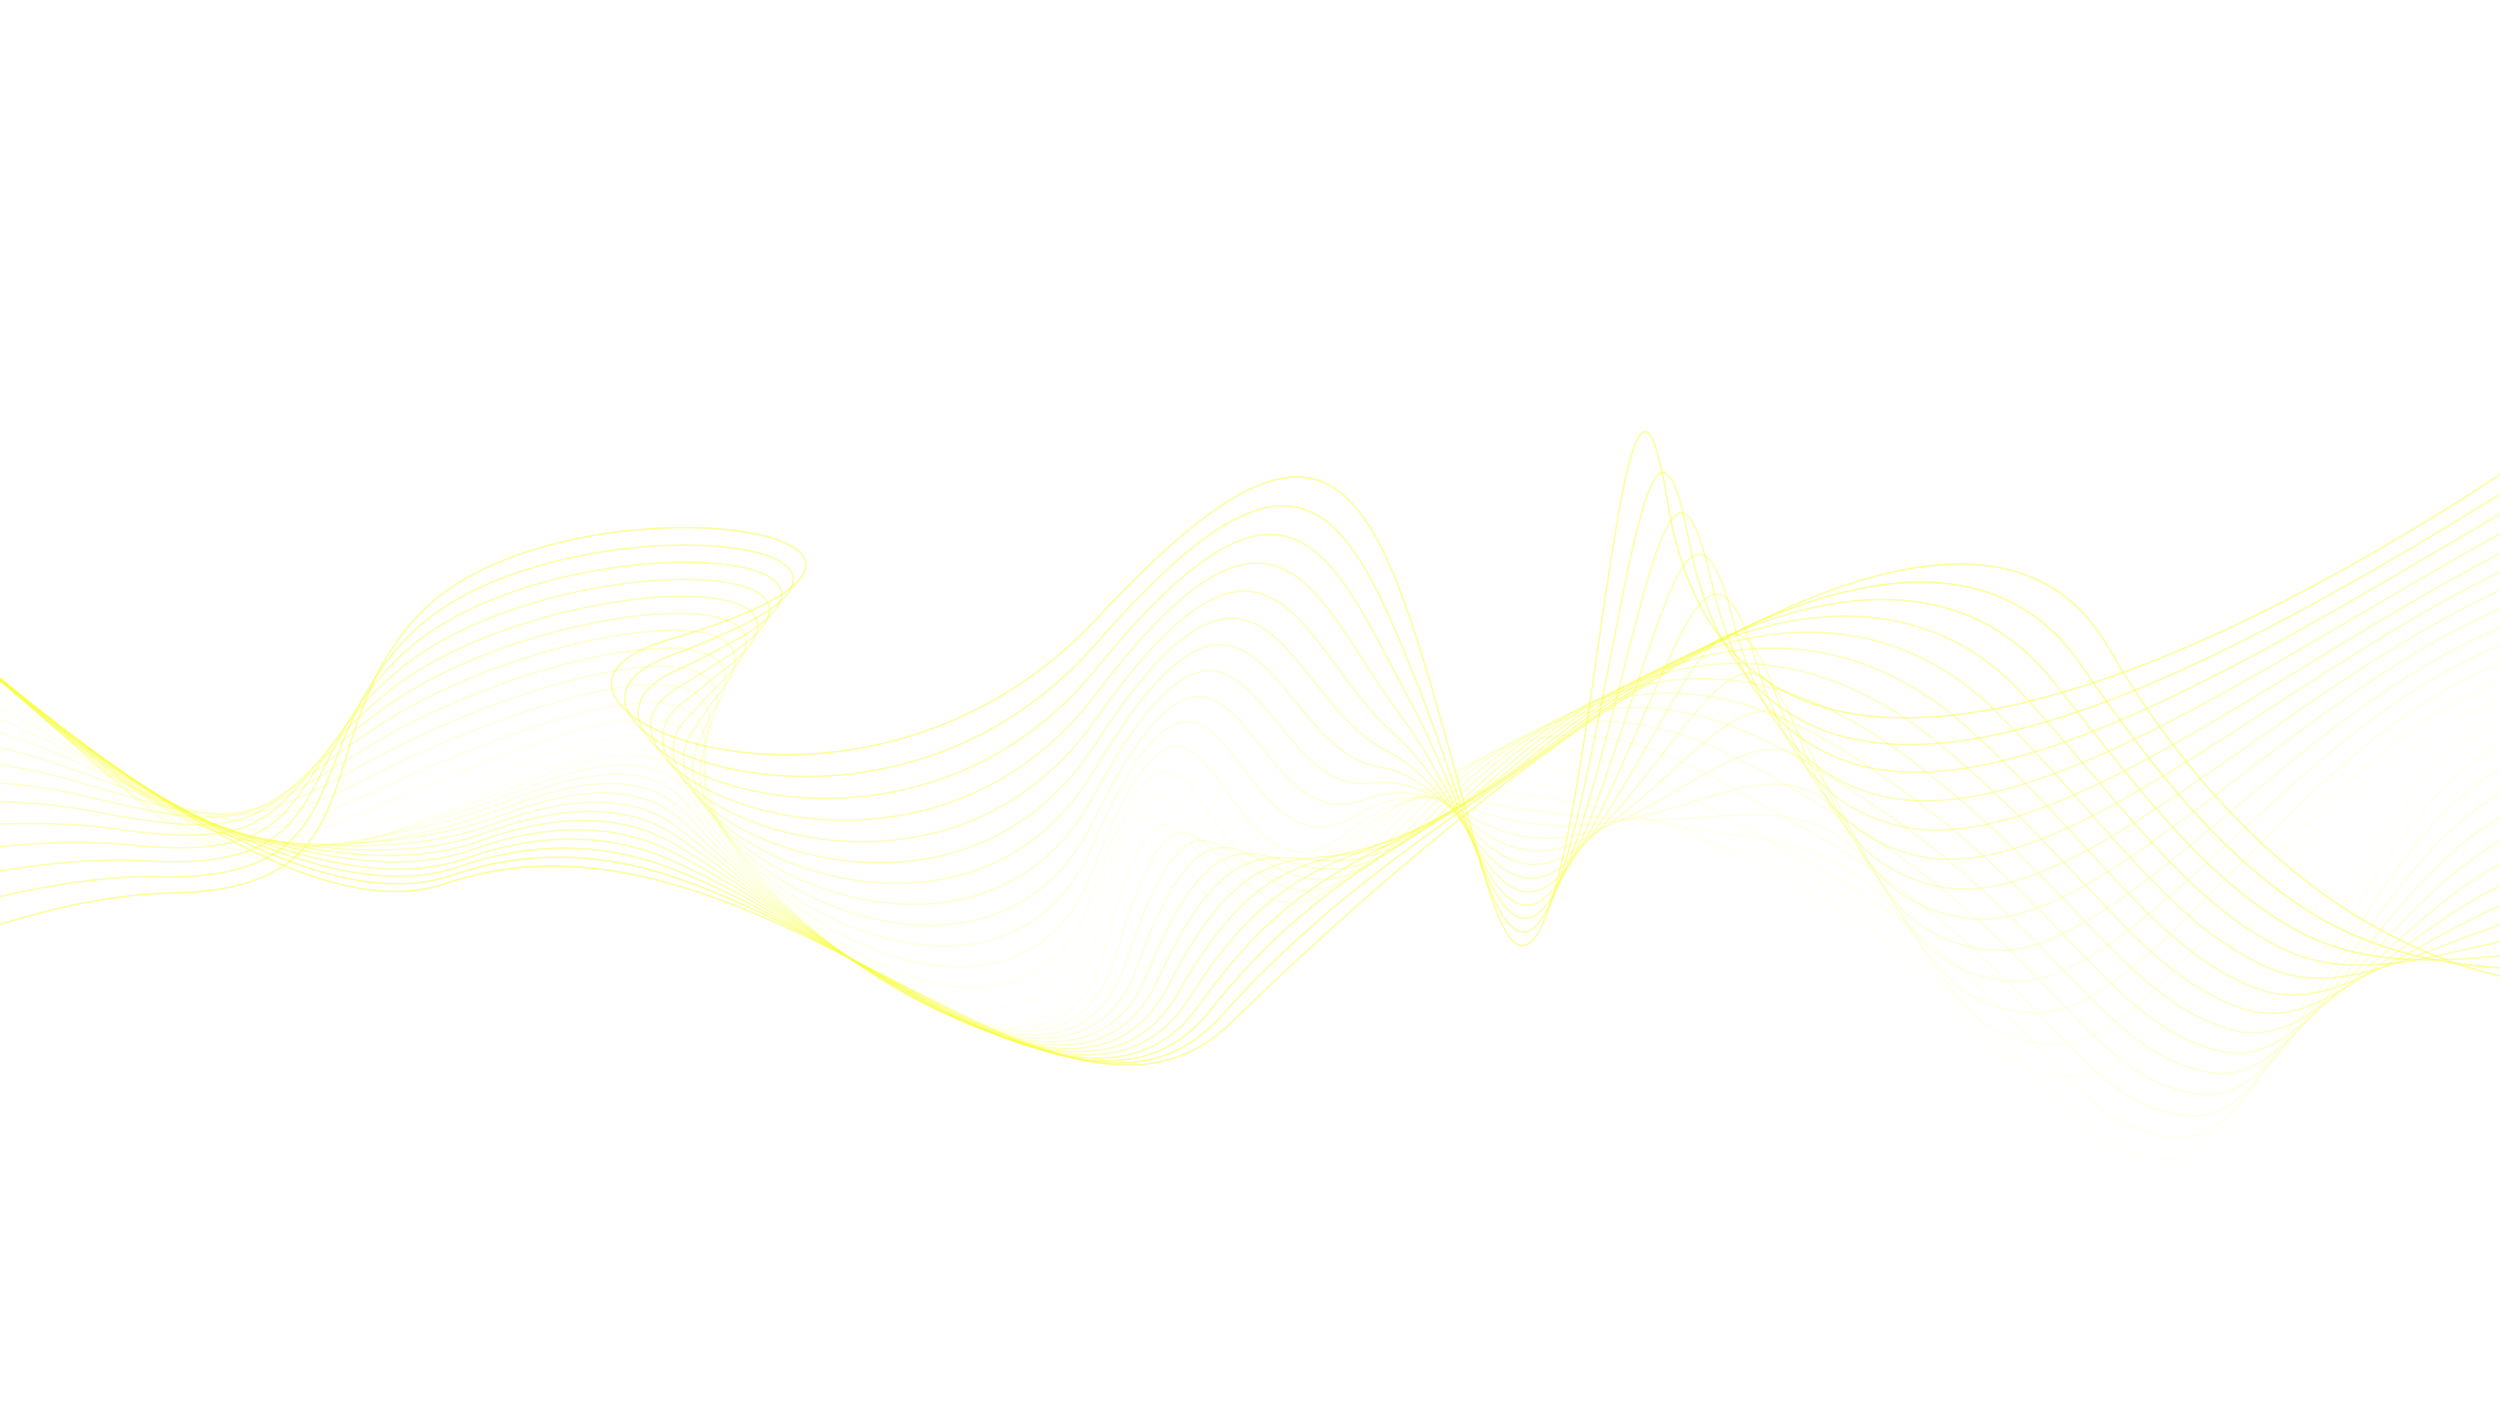 <svg xmlns="http://www.w3.org/2000/svg" viewBox="0 0 1600 900"><path fill="#FFF" d="M0 0h1600v900H0z"/><defs><linearGradient id="a" x1="0" x2="100%" y1="0" y2="100%" gradientUnits="userSpaceOnUse"><stop offset="0" stop-color="#FFF"/><stop offset="1" stop-color="#FFF"/></linearGradient></defs><path fill="url(#a)" d="M0 1h1600v900H0z"/><g fill="none" stroke="#F9FF2C" stroke-miterlimit="10" stroke-opacity=".5"><g opacity=".1"><path d="M-308.2 318.5c164.6 65.9 80 26.4 223.4 76 155.1 53.6 182.1 189.1 295.4 153 113.3-36 211.5-110.2 238.1-42.8 34 85.8 223.1 227.8 251.6 99.8 48.9-219.5 51.2 83.3 149.2-43 106.4-137 187.9-47.4 266.9-11.6 185 83.8 192.4 196.4 274 191.6 77.7-4.5 118.3-318.5 276.4-291.4"/><path d="M-303.2 345c156 63.5 83.9 24 223.9 67 31.4 9.6 58 22.3 81.5 36.6 92.4 56.2 121.4 122.3 210.2 89.8 111.1-40.2 219.6-105.5 235.2-39.3 2.1 8.9 6.5 18.2 11.6 27.9 42.4 80.5 205.6 183.1 238.8 64.2 59.4-212.7 60.6 69.3 153.9-37.2 29-33.1 56.1-48.6 81.9-52.9 64.6-10.8 119.7 26.2 172.8 41.8 65.6 19.2 100.5 42 126.2 72.7 38.2 45.7 47 73.4 97.4 72.7 80.5-1.2 173-264.6 332.1-248.7"/></g><g opacity=".17"><path d="M-314.4 310.5c152.3 53.2 80.7 21.9 222 74.8C58 441.6 91.7 573.5 204.4 546c48.8-11.9 95-30.5 133.6-45.7 51.6-20.4 90.7-27.4 108.9 9 41.3 82.8 228.5 224 260.3 99.1 52.9-207.7 58.7 65.5 155.7-54.7 108.5-134.5 193.6-52.9 271.5-14.2 171.5 85.1 183.3 189.3 262.7 188.5 76.6-.8 120-288 273.1-263.9"/><path d="M-295.4 368.4c147.5 61.1 87.9 21.5 224.3 58 31.1 8.3 58.1 19.4 82.3 32.4 95.9 51.5 118.2 103.5 205.8 67.5 108.8-44.6 227.7-102.1 232.2-35.8.6 8.5 3.9 17.4 7.3 26.6 28 76.9 200.5 181.3 241.8 57.7 68.7-205.8 70.1 55.4 158.6-31.4 27.7-27.1 53.3-36.7 78.3-37.4 61.9-1.6 114.1 21.1 164.4 26.7 61.4 6.9 93.5 22 119.5 58.3 34.7 48.3 46.5 75.8 96.2 77.1 83.4 2.2 185.2-246.9 345.2-242.2"/></g><g opacity=".24"><path d="M-320.6 302.5c139.9 40.5 81.4 17.3 220.6 73.6 145.7 59 186.3 187.5 298.1 168.3 49.6-8.5 96.5-23.6 135.5-38.7 51.2-20 90.5-25.9 111.4 8.2 49 79.9 233.8 220.3 268.9 98.3 56.5-196 66.3 47.7 162.3-66.5 110.8-131.9 199.3-58.5 276.2-16.8 158.1 85.7 174.2 182.3 251.4 185.3 75.5 3 121.8-257.5 269.7-236.5"/><path d="M-287.6 391.9c138.9 58.8 91.9 18.8 224.8 49.1 30.9 7 58.2 16.4 83.1 28.2 99.4 46.8 115 84.8 201.4 45.2 106.5-48.8 236.3-99.7 229.2-32.3-.8 8 1.4 16.6 3 25.4 13.6 73.4 195 179.6 244.8 51.2 77.1-199.1 79.4 41.5 163.3-25.6 26.3-21 50.5-26.3 74.6-21.8 59 11 108 16 155.9 11.6 56.7-5.2 86.5 1.7 112.8 43.8 31.5 50.5 46 78.2 95 81.4 86.3 5.7 197.4-229.2 358.4-235.6"/></g><g opacity=".31"><path d="M-326.8 294.5c127.6 27.7 82.2 12.7 219.2 72.4 141 61.5 188.6 187 299.4 175.9 50.5-5 98.1-16.6 137.3-31.7 50.9-19.7 90.4-24.4 113.9 7.3 57 77.1 238.9 216.7 277.6 97.6 59.9-184.1 74.1 30 168.8-78.2 113.1-129.3 204.8-64.3 280.8-19.4 144.9 85.6 165.2 175.3 240.1 182.1 74.4 6.8 123.5-227 266.4-209"/><path d="M-279.8 415.3c130.4 56.4 96.1 16.1 225.2 40.1 30.7 5.7 58.3 13.5 83.8 23.9 103 42.1 111.8 66.2 196.9 22.9 104.2-53 245.7-98.2 226.2-28.8-2.1 7.4-1.2 15.8-1.3 24.2-.6 69.9 189.2 177.8 247.8 44.6 84.7-192.5 88.7 27.8 168-19.8 24.9-14.9 47.6-15.2 70.9-6.3 56.1 21.6 101.3 11.4 147.4-3.5 51.4-16.7 79.7-18.8 106.1 29.4 28.7 52.4 45.6 80.7 93.9 85.8 89.3 9.4 209.6-211.5 371.5-229.1"/></g><g opacity=".38"><path d="M-333.1 286.5c115.3 15 82.9 8 217.8 71.2 136.4 64 191.2 179.7 300.8 183.5 51.5 1.8 99.6-9.7 139.2-24.7 50.5-19.3 90.5-23 116.4 6.4C506.4 597.2 685 736 727.3 619.8c62.9-172.4 81.9 12.4 175.3-89.9 115.6-126.6 210.3-70.3 285.4-22.1 132 84.8 156.2 168.4 228.8 179 73.4 10.7 125.2-196.5 263.1-181.6"/><path d="M-271.9 438.8c121.8 54 100.2 13.3 225.7 31.1 30.5 4.3 58.4 10.5 84.6 19.7 106.6 37.3 108.7 47.6 192.5.6 101.9-57.2 256.4-96.6 223.3-25.3-3.2 6.9-3.7 15-5.5 23-15 66.3 182.9 176 250.8 38.1 91.6-186.1 97.6 14.2 172.7-14 23.4-8.8 44.8-4.2 67.2 9.3 53.2 32.1 94.6 7.5 138.9-18.6 46.2-27.2 73.2-39.4 99.4 14.9 26.1 54.1 45.1 83.3 92.7 90.2 92.3 13.2 221.8-193.8 384.7-222.5"/></g><g opacity=".45"><path d="M-339.3 278.5c103 2.3 83.7 3.2 216.3 70C8.9 414.9 70.8 535.1 179.3 539.7c52.5 2.2 101.1-2.7 141-17.7 50.1-18.9 90.7-21.6 118.8 5.5C513 598.8 687.8 737 734 623.7c65.5-160.6 89.8-5.2 181.8-101.6 118.1-123.9 215.8-76.5 290.1-24.7 119.3 83.3 147.2 161.6 217.6 175.8 72.3 14.6 126.9-166 259.7-154.1"/><path d="M-264.1 462.3c113.3 51.7 104.5 10.3 226.2 22.1 30.3 2.9 58.5 7.5 85.4 15.4 110.2 32.5 105.6 29 188.1-21.8 99.7-61.3 268.3-94.5 220.3-21.8-4.2 6.3-6.3 14.2-9.8 21.7-29.4 62.8 176.3 174 253.8 31.6 97.9-179.9 106.2.6 177.4-8.3 21.8-2.7 42 6.7 63.5 24.8 50.4 42.4 88.3 4.3 130.5-33.7 41.3-37.2 66.9-60.1 92.7.5 23.8 55.8 44.7 86.1 91.5 94.5 95.2 17.2 234-176.1 397.8-216"/></g><g opacity=".52"><path d="M-345.5 270.5c90.7-10.4 84.4-1.7 214.9 68.8C-3.3 408.1 65.7 526.1 173 538.1c53.5 6 102.7 4.2 142.9-10.7 49.7-18.6 91-20.3 121.3 4.7 82.6 68 253.3 205.8 303.5 95.5 67.8-148.9 97.8-22.7 188.3-113.4 120.7-121.1 221.4-82.9 294.7-27.3 106.9 81.2 138.2 154.9 206.3 172.6 71.3 18.6 128.7-135.5 256.4-126.7"/><path d="M-256.3 485.7c104.7 49.3 108.7 7.2 226.6 13.1 30.2 1.5 58.6 4.5 86.2 11.2 113.8 27.6 102.4 10.5 183.6-44.1 97.4-65.5 280.9-91.5 217.3-18.3-5.1 5.9-8.9 13.5-14.1 20.5-43.8 59.3 169.3 171.7 256.8 25.1 103.8-174 114.5-13.5 182.1-2.5 20.1 3.3 39.2 17.6 59.9 40.4 47.7 52.6 82.6 1.3 122-48.8 36.9-46.9 60.8-80.9 86-14 21.6 57.4 44.2 88.9 90.4 98.9 98.2 21.4 246.2-158.4 411-209.4"/></g><g opacity=".59"><path d="M-351.7 262.5c78.4-23.1 85.2-6.6 213.5 67.6 122.6 71 198.8 187.2 304.9 206.4 54.5 9.9 104.2 11.2 144.7-3.7 49.3-18.2 91.4-19.1 123.8 3.8 91.6 64.6 257.7 202.2 312.2 94.8 69.7-137.3 105.9-40.1 194.8-125.1 123.5-118.2 227.1-89.7 299.3-29.9 94.8 78.5 129.2 148.2 195 169.5 70.3 22.7 130.4-105 253.1-99.2"/><path d="M-248.5 509.2c96.2 46.9 113.1 9.4 227.1 4.1 30-1.4 58.8 1.5 86.9 7 117.5 22.7 99.3-8.1 179.2-66.4 95.2-69.5 294-87.4 214.3-14.7-6.1 5.5-11.4 12.6-18.4 19.3-58.3 55.7 161.9 169.3 259.8 18.6 109.3-168.4 122.8-28.3 186.8 3.3 18.4 9.1 36.5 28.5 56.2 55.9 45.2 62.9 77.3-1.7 113.5-63.9 33-56.7 54.9-101.7 79.3-28.4 19.6 59 43.7 91.7 89.2 103.3 101 25.7 258.4-140.7 424.1-202.9"/></g><g opacity=".66"><path d="M-357.9 254.5c66-35.8 86.1-11.6 212.1 66.4 118.1 73.2 201.3 187.8 306.3 214 55.4 13.8 105.7 18.1 146.6 3.3 49-17.9 91.8-18 126.3 2.9 100.7 60.9 261.8 198.4 320.8 94.1 71.2-125.9 114.1-57.4 201.3-136.8 126.4-115.2 233-96.7 303.9-32.5 83.1 75.2 120.2 141.7 183.7 166.3 69.2 26.9 132.1-74.5 249.7-71.8"/><path d="M-240.6 532.7c87.6 44.5 117.2.5 227.6-4.8 29.8-1.4 58.9-1.5 87.7 2.7 121.1 17.7 96.2-26.6 174.8-88.7 93-73.6 307.1-82.5 211.3-11.2-7 5.2-14 11.9-22.6 18.1-72.7 52.2 154.2 166.5 262.7 12.1 114.6-163 131.7-43.3 191.5 9.1 16.8 14.7 33.8 39.4 52.5 71.5 42.7 73.2 72.4-4.9 105.1-79 29.4-66.7 49.3-122.6 72.6-42.8 17.7 60.6 43.2 94.6 88 107.7 103.9 30.2 270.7-123 437.3-196.3"/></g><g opacity=".71"><path d="M-364.1 246.5c53.7-48.6 87-16.7 210.7 65.3C-39.8 387 50.2 500.3 154.2 533.4c56.3 17.9 107.3 25 148.4 10.3 48.6-17.5 92.2-16.9 128.8 2 109.8 56.9 265.7 194.4 329.5 93.3 72.4-114.7 122.4-74.6 207.8-148.6 129.4-112 239.2-104.2 308.6-35.1 71.9 71.6 111.1 135.1 172.4 163.2 68.1 31.1 133.9-44 246.4-44.3"/><path d="M-232.8 556.1c79 42.2 121.5-3.1 228-13.8 29.6-3 59-4.5 88.5-1.5 124.8 12.7 93.2-45.1 170.3-111 90.8-77.7 320.1-76.9 208.4-7.7-8 4.9-16.6 11.1-26.9 16.9-87.1 48.6 146.2 163.3 265.7 5.5 119.6-157.9 141-58.4 196.2 14.9 15.4 20.4 31.1 50.3 48.8 87.1 40.2 83.5 67.7-8.3 96.6-94.1 25.9-76.9 43.9-143.4 65.9-57.3 15.8 62.2 42.6 97.6 86.9 112 106.6 34.8 282.9-105.2 450.4-189.8"/></g><g opacity=".8"><path d="M-370.4 238.5c41.4-61.3 88-21.8 209.3 64.1 109.2 77.3 205.9 189.4 309 229.3 57.2 22.1 108.8 32 150.3 17.4 48.2-17.1 92.6-16 131.3 1.2 119 52.6 269.2 190.2 338.1 92.6C841 539.2 898.4 551.2 982 482.7c132.5-108.7 246-112.1 313.2-37.7 61 67.5 102 128.7 161.1 160 66.9 35.4 135.6-13.5 243-16.9"/><path d="M-225 579.6c70.5 39.8 125.6-6.8 228.5-22.8 29.4-4.6 59.1-7.6 89.3-5.8 128.4 7.6 90.1-63.5 165.9-133.4 88.7-81.7 332.9-70.9 205.4-4.2-9 4.7-19.1 10.3-31.2 15.6-101.5 45.1 137.9 159.9 268.7-1 124.6-153.1 150.5-73.2 200.9 20.7 14.1 26.2 28.5 61.3 45.1 102.6 37.8 93.9 63-11.8 88.1-109.2 22.5-87.3 38.7-164.3 59.2-71.7 14.1 63.9 42.1 100.6 85.7 116.4 109.3 39.5 295.1-87.5 463.5-183.2"/></g><g opacity=".87"><path d="M-376.6 230.5c29.1-74 89-27 207.9 62.9 104.9 79.3 208.1 190.4 310.3 236.9 57.9 26.3 110.4 38.9 152.1 24.4 47.8-16.8 93-15.1 133.8.3 128.1 48.2 272.3 185.7 346.8 91.9 74-93.1 139.2-108.8 220.8-172 135.7-105.2 253.6-120.5 317.8-40.3 50.7 63.3 92.8 122.3 149.8 156.8 65.7 39.8 137.3 17 239.7 10.6"/><path d="M-217.2 603c61.9 37.4 129.7-10.7 228.9-31.8 29.2-6.2 59.2-10.7 90-10 132 2.3 87.2-81.9 161.4-155.7 86.6-85.6 345.4-64.6 202.4-.7-10 4.5-21.7 9.5-35.5 14.4-115.8 41.5 129.3 156 271.7-7.5 129.4-148.6 160.2-87.8 205.6 26.5 12.7 32.1 25.9 72.2 41.5 118.2 35.4 104.2 58.4-15.4 79.7-124.3 19.1-97.8 33.7-185.1 52.4-86.2 12.5 65.6 41.4 103.6 84.5 120.8 111.8 44.4 307.3-69.8 476.7-176.7"/></g><g opacity=".94"><path d="M-382.8 222.5c16.8-86.7 90.1-32.3 206.5 61.7 100.6 81.3 210.1 191.4 311.7 244.5 58.6 30.6 111.9 45.9 154 31.4 47.5-16.4 93.3-14.2 136.3-.6 137.2 43.5 275.1 180.6 355.4 91.2C855.5 567.9 928.7 525 1008.4 467c139.1-101.4 262.4-129.5 322.4-42.9 40.9 59 83.5 115.9 138.5 153.7 64.4 44.2 139.1 47.6 236.4 38"/><path d="M-209.3 626.5c69.5 45.7 184.6-52.4 320.2-55s84.1-100.5 157-178c90.3-96 396.9-53.2 159.7 16-130.2 38 120.5 151.8 274.7-14 172.1-185 182-63.8 248.1 166 62.7 218 81.2-462.1 116.9-240 39.9 248 339.4 117 573.2-45"/><path d="M-389 214.5c10.5-233 473.8 419.2 674 351 199.6-68 389.6 199.6 502.9 89 212-207 477.1-385.7 560.9-241 69.4 120 190.4 239.1 360.3 216"/></g></g></svg>